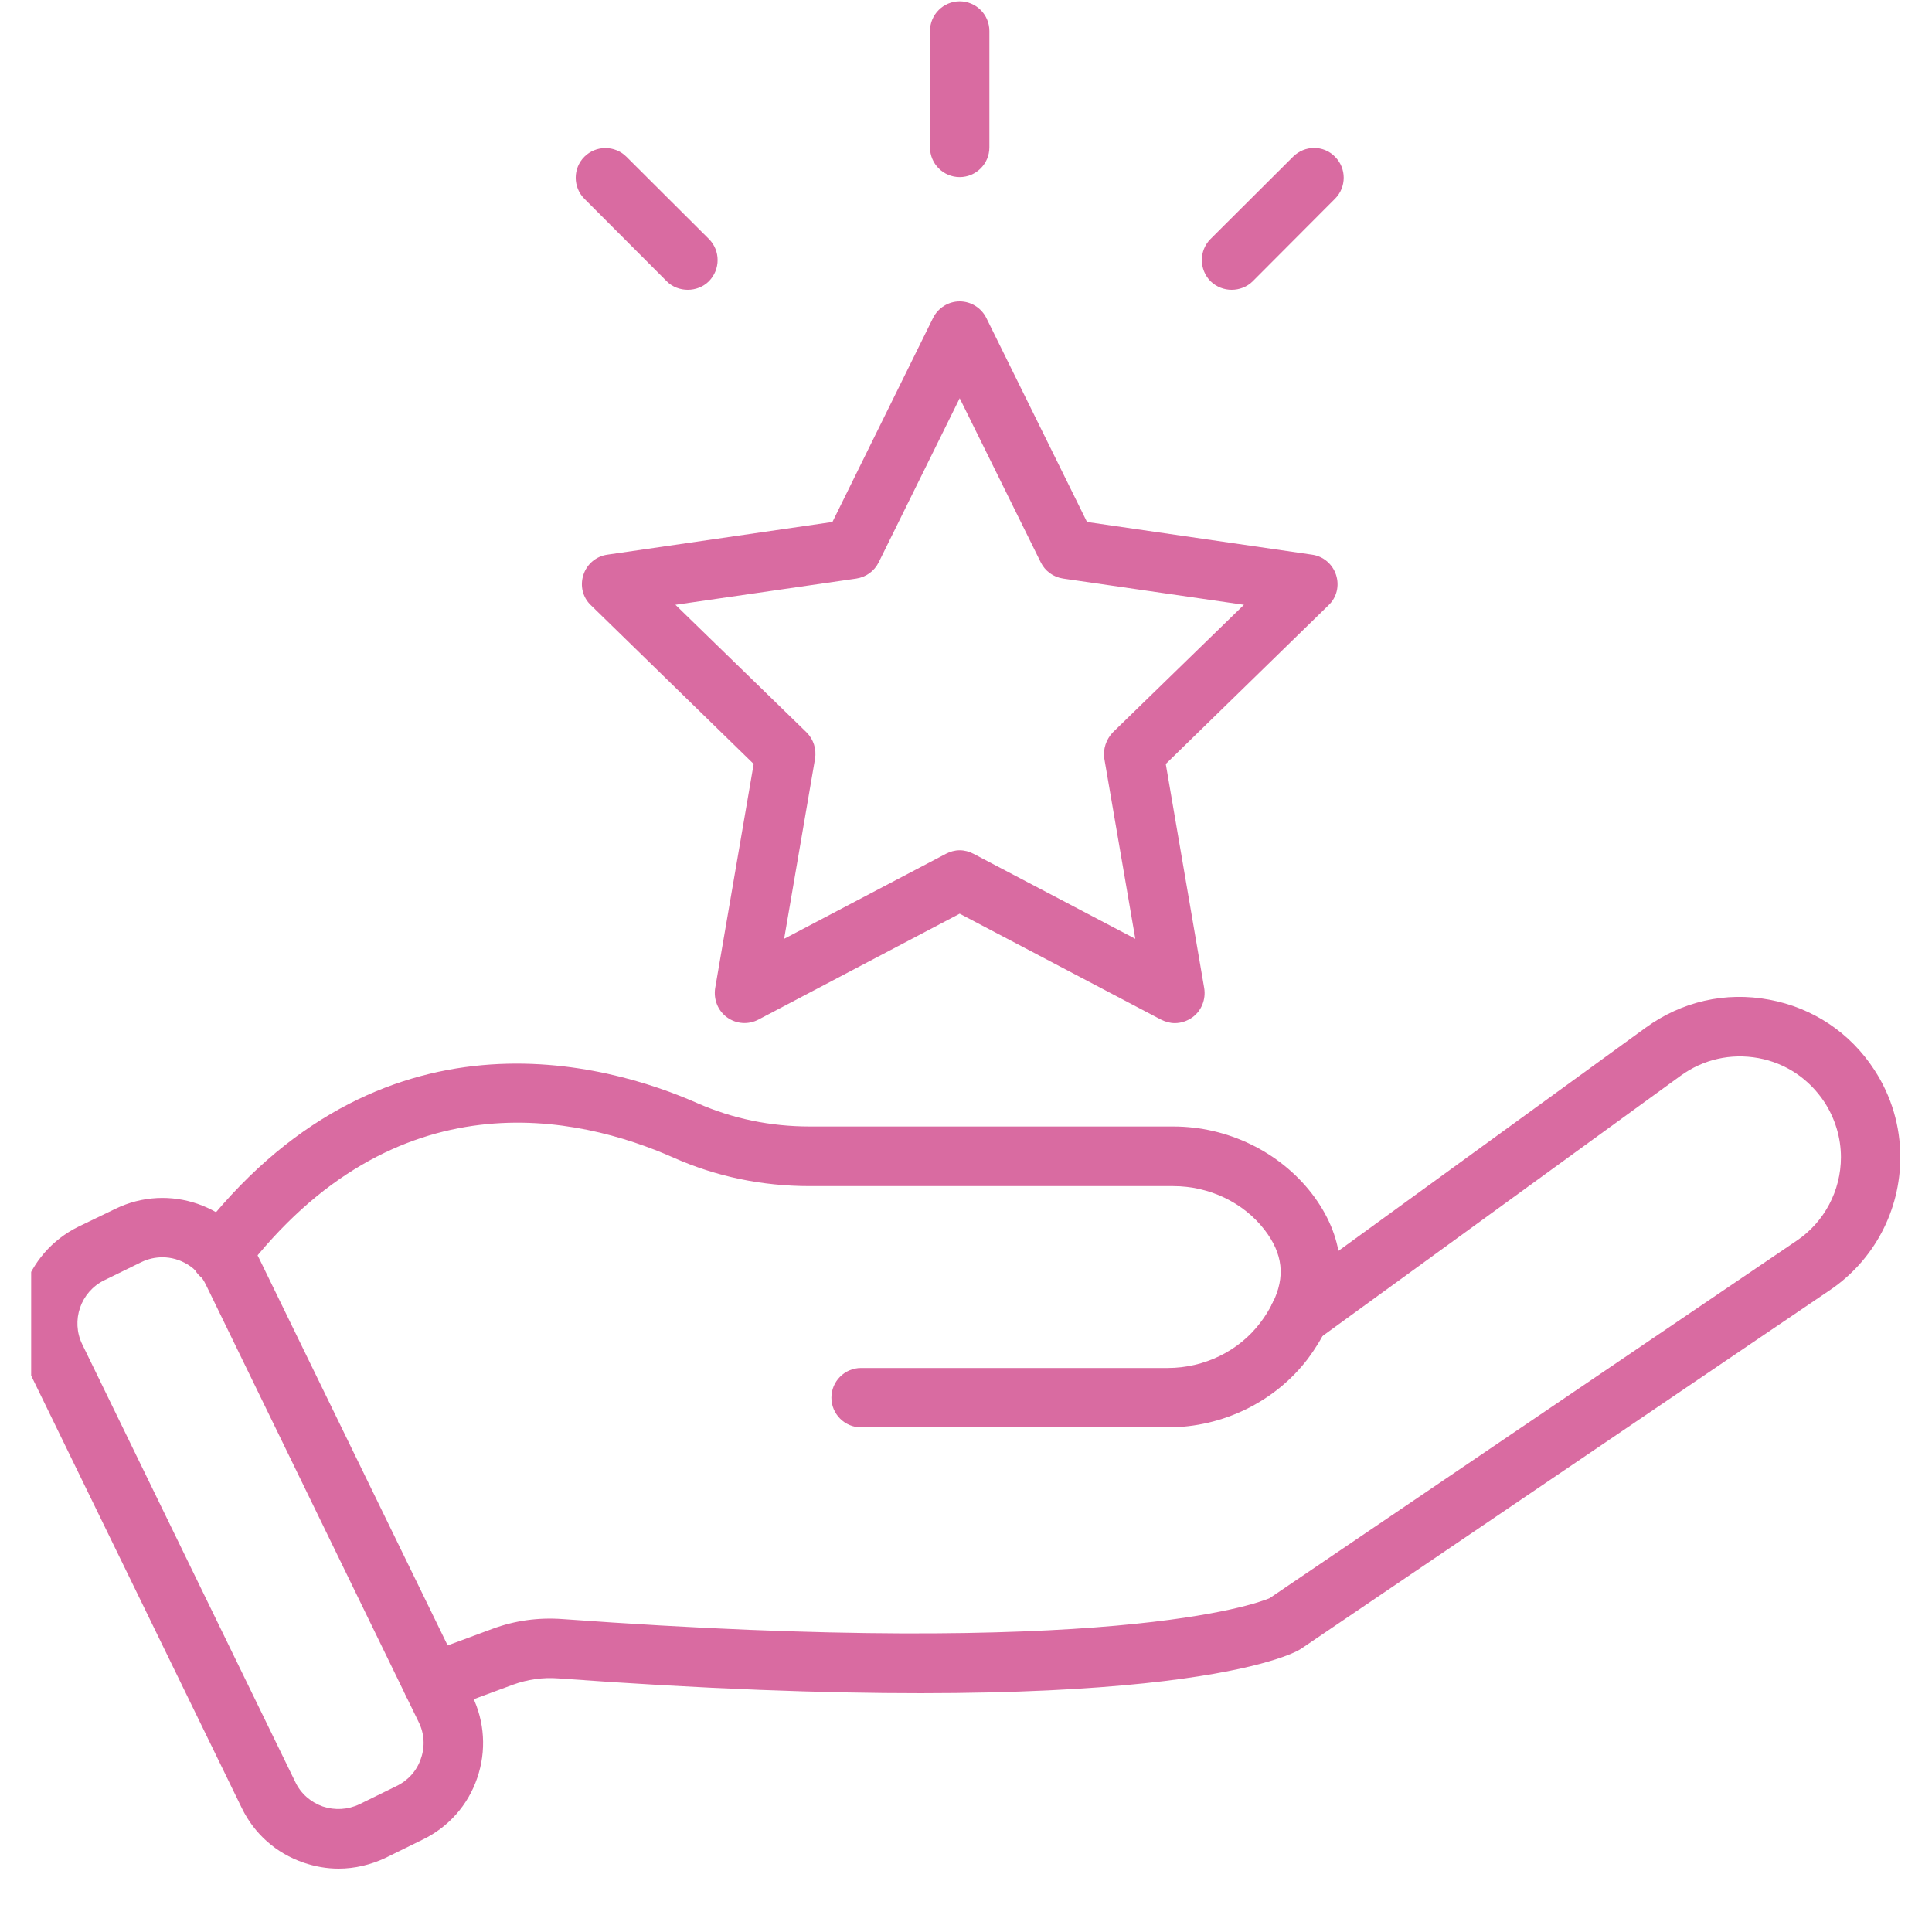<svg version="1.0" preserveAspectRatio="xMidYMid meet" height="40" viewBox="0 0 30 30" zoomAndPan="magnify" width="40" xmlns:xlink="http://www.w3.org/1999/xlink" xmlns="http://www.w3.org/2000/svg"><defs><clipPath id="52401018eb"><path clip-rule="nonzero" d="M 6 15 L 29.516 15 L 29.516 27 L 6 27 Z M 6 15"></path></clipPath><clipPath id="b000ff26c7"><path clip-rule="nonzero" d="M 0.484 18 L 8 18 L 8 29.031 L 0.484 29.031 Z M 0.484 18"></path></clipPath></defs><g clip-path="url(#52401018eb)"><path fill-rule="nonzero" fill-opacity="1" d="M 6.719 26.594 C 6.531 26.594 6.355 26.477 6.285 26.289 C 6.195 26.051 6.32 25.785 6.559 25.695 L 7.645 25.293 C 7.992 25.164 8.359 25.113 8.738 25.141 C 17.211 25.758 19.504 24.906 19.715 24.816 L 27.898 19.266 C 28.328 18.977 28.586 18.488 28.586 17.969 C 28.586 17.668 28.496 17.371 28.332 17.117 C 28.094 16.754 27.73 16.508 27.305 16.43 C 26.875 16.352 26.449 16.449 26.098 16.703 L 20.449 20.809 C 20.441 20.812 20.434 20.816 20.426 20.82 C 20.215 20.961 19.926 20.898 19.789 20.684 C 19.652 20.477 19.707 20.195 19.914 20.055 L 25.555 15.957 C 26.113 15.551 26.793 15.395 27.473 15.523 C 28.148 15.648 28.73 16.035 29.105 16.613 C 29.371 17.02 29.508 17.488 29.508 17.969 C 29.508 18.797 29.102 19.566 28.418 20.031 L 20.203 25.602 C 20.191 25.609 20.18 25.617 20.164 25.625 C 19.953 25.742 17.828 26.73 8.672 26.062 C 8.43 26.043 8.191 26.078 7.965 26.16 L 6.879 26.562 C 6.828 26.582 6.773 26.594 6.719 26.594 Z M 6.719 26.594" fill="#d96ba1"></path></g><path fill-rule="nonzero" fill-opacity="1" d="M 18.133 22.164 L 13.371 22.164 C 13.117 22.164 12.91 21.957 12.91 21.703 C 12.91 21.449 13.117 21.242 13.371 21.242 L 18.133 21.242 C 18.699 21.242 19.238 20.98 19.57 20.539 C 19.648 20.438 19.711 20.332 19.762 20.23 C 19.961 19.828 19.922 19.469 19.637 19.098 C 19.309 18.672 18.777 18.418 18.219 18.418 L 12.574 18.418 C 11.832 18.418 11.121 18.27 10.461 17.977 C 8.98 17.32 6.141 16.68 3.785 19.762 C 3.633 19.965 3.344 20.004 3.141 19.848 C 2.938 19.691 2.898 19.402 3.051 19.199 C 5.891 15.48 9.441 16.516 10.836 17.133 C 11.379 17.371 11.965 17.492 12.574 17.492 L 18.219 17.492 C 19.062 17.492 19.867 17.883 20.371 18.535 C 20.871 19.188 20.949 19.914 20.59 20.637 C 20.52 20.789 20.422 20.945 20.309 21.098 C 19.801 21.766 18.988 22.164 18.133 22.164 Z M 18.133 22.164" fill="#d96ba1"></path><g clip-path="url(#b000ff26c7)"><path fill-rule="nonzero" fill-opacity="1" d="M 5.258 29.016 C 5.074 29.016 4.891 28.984 4.711 28.922 C 4.289 28.777 3.949 28.477 3.754 28.074 L 0.445 21.281 C 0.043 20.453 0.391 19.453 1.219 19.047 L 1.793 18.77 C 2.621 18.367 3.621 18.711 4.023 19.539 L 7.332 26.332 C 7.527 26.734 7.555 27.188 7.41 27.609 C 7.266 28.031 6.965 28.371 6.562 28.566 L 5.988 28.848 C 5.758 28.957 5.508 29.016 5.258 29.016 Z M 2.523 19.523 C 2.41 19.523 2.301 19.547 2.195 19.598 L 1.621 19.879 C 1.25 20.059 1.098 20.508 1.277 20.875 L 4.586 27.672 C 4.672 27.852 4.824 27.984 5.012 28.051 C 5.199 28.113 5.402 28.102 5.582 28.016 L 6.156 27.734 C 6.336 27.648 6.473 27.496 6.535 27.309 C 6.602 27.121 6.59 26.918 6.5 26.738 L 3.195 19.945 C 3.066 19.68 2.797 19.523 2.523 19.523 Z M 2.523 19.523" fill="#d96ba1"></path></g><path fill-rule="nonzero" fill-opacity="1" d="M 18.242 15.887 C 18.168 15.887 18.098 15.867 18.027 15.832 L 14.902 14.188 L 11.777 15.832 C 11.621 15.914 11.434 15.902 11.289 15.797 C 11.148 15.695 11.078 15.52 11.105 15.344 L 11.703 11.863 L 9.176 9.398 C 9.047 9.277 9.004 9.094 9.059 8.926 C 9.113 8.758 9.258 8.637 9.43 8.613 L 12.926 8.105 L 14.488 4.938 C 14.566 4.781 14.727 4.68 14.902 4.68 C 15.078 4.68 15.238 4.781 15.316 4.938 L 16.879 8.105 L 20.375 8.613 C 20.547 8.637 20.691 8.758 20.746 8.926 C 20.801 9.094 20.758 9.277 20.629 9.398 L 18.102 11.863 L 18.699 15.344 C 18.727 15.52 18.656 15.695 18.516 15.797 C 18.434 15.855 18.34 15.887 18.242 15.887 Z M 14.902 13.203 C 14.977 13.203 15.051 13.223 15.117 13.258 L 17.629 14.578 L 17.148 11.781 C 17.125 11.633 17.176 11.48 17.281 11.371 L 19.316 9.391 L 16.508 8.984 C 16.355 8.961 16.227 8.867 16.16 8.73 L 14.902 6.184 L 13.645 8.73 C 13.578 8.867 13.449 8.961 13.297 8.984 L 10.488 9.391 L 12.523 11.371 C 12.633 11.48 12.68 11.633 12.656 11.781 L 12.176 14.578 L 14.688 13.258 C 14.754 13.223 14.828 13.203 14.902 13.203 Z M 14.902 13.203" fill="#d96ba1"></path><path fill-rule="nonzero" fill-opacity="1" d="M 14.902 2.75 C 14.648 2.75 14.441 2.543 14.441 2.289 L 14.441 0.48 C 14.441 0.227 14.648 0.02 14.902 0.02 C 15.156 0.02 15.363 0.227 15.363 0.48 L 15.363 2.289 C 15.363 2.543 15.156 2.75 14.902 2.75 Z M 14.902 2.75" fill="#d96ba1"></path><path fill-rule="nonzero" fill-opacity="1" d="M 10.68 4.5 C 10.562 4.5 10.441 4.457 10.352 4.367 L 9.074 3.086 C 8.895 2.906 8.895 2.613 9.074 2.434 C 9.254 2.254 9.547 2.254 9.727 2.434 L 11.008 3.711 C 11.188 3.891 11.188 4.184 11.008 4.367 C 10.918 4.457 10.797 4.5 10.68 4.5 Z M 10.68 4.5" fill="#d96ba1"></path><path fill-rule="nonzero" fill-opacity="1" d="M 19.125 4.5 C 19.008 4.5 18.891 4.457 18.797 4.367 C 18.617 4.184 18.617 3.891 18.797 3.711 L 20.078 2.434 C 20.258 2.254 20.551 2.25 20.73 2.434 C 20.91 2.613 20.91 2.906 20.73 3.086 L 19.453 4.367 C 19.363 4.457 19.242 4.5 19.125 4.5 Z M 19.125 4.5" fill="#d96ba1"></path></svg>